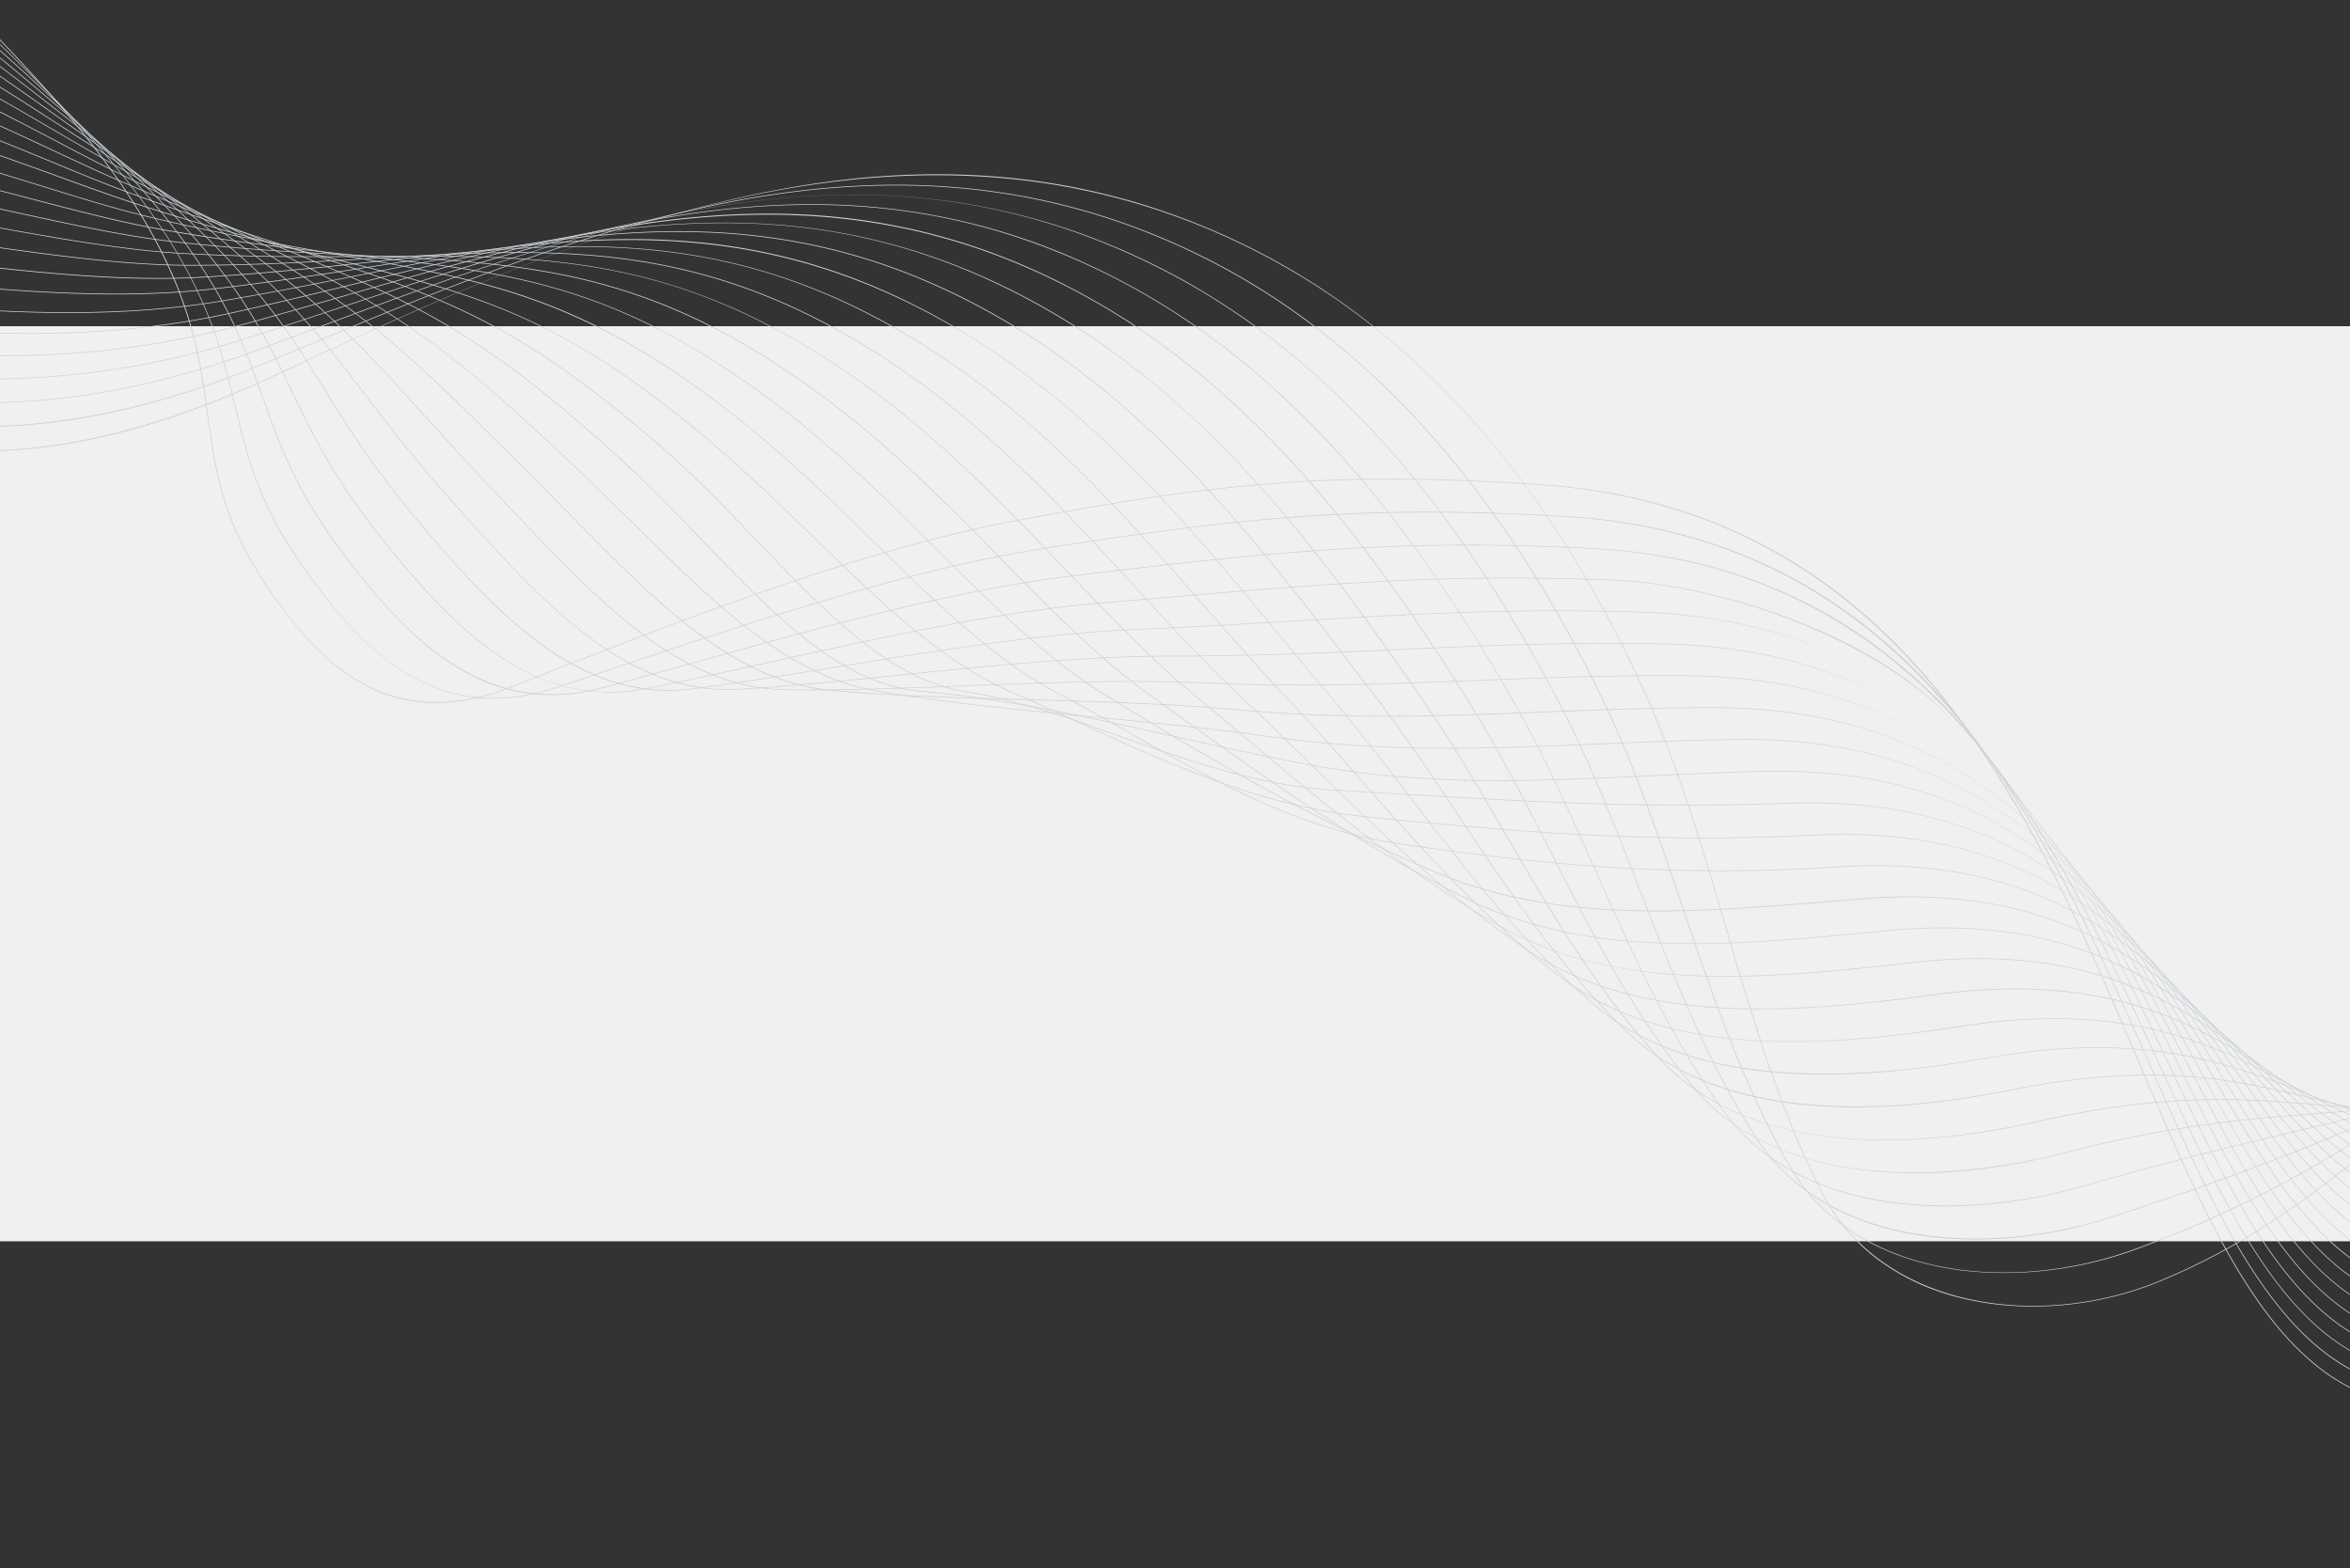 <svg id="a0050a65-68e1-47ab-9f45-7c4f088d6cc0" data-name="Layer 1" xmlns="http://www.w3.org/2000/svg" xmlns:xlink="http://www.w3.org/1999/xlink" width="1920" height="1281" viewBox="0 0 1920 1281"><rect x="0" y="0" width="1920" height="1281" fill="#333333" stroke="none"/><defs><style>.b62f3f81-bee9-4cc1-9bab-57616efb4494{fill:none;}.b9055f05-05a3-413f-99ad-fa1898010a3b{fill:#f0f0f0;}.bd4a4f3a-f683-4dcf-bd4c-5874b7240e67{clip-path:url(#f8ac12b4-b192-4be5-a3c2-386304f894a9);}.f8b1ffba-8e96-427d-a5bc-220d7ee12e94{fill:#ccd2d7;}</style><clipPath id="f8ac12b4-b192-4be5-a3c2-386304f894a9"><rect class="b62f3f81-bee9-4cc1-9bab-57616efb4494" width="1920" height="1176.62"/></clipPath></defs><rect class="b9055f05-05a3-413f-99ad-fa1898010a3b" y="266.51" width="1920" height="747.6"/><g class="bd4a4f3a-f683-4dcf-bd4c-5874b7240e67"><path class="f8b1ffba-8e96-427d-a5bc-220d7ee12e94" d="M1943,1143.21c-2.14-.65-4.26-1.35-6.38-2.11-27.22-9.72-51.84-28-75.29-56-44-52.48-78.3-133.1-114.64-218.46-74.14-174.14-164-385.25-380.65-451.1-33.1-10.07-69.13-16.73-108.55-19.37-157.77-10.54-255.13-3.63-434.07,30.8-126.27,24.29-278.52,84.4-400.86,132.7l-3.82,1.51c-45.44,17.94-84.82,17.52-120.41-1.27-30-15.84-57.59-44.67-86.9-90.74-30.87-48.55-36.26-88-42-129.82-9.2-67.43-19.63-143.87-143.08-278.16-40-43.58-88.32-93.49-142.61-133.32-64-47-124-69.94-178.13-68.23-101,3.2-178.25,96.48-240.36,171.43-4.65,5.61-9,10.91-13.46,16.2l-.44-.37c4.42-5.29,8.81-10.59,13.45-16.2C-504-6.88-468.76-49.44-429.1-82.44c45.61-38,89.69-57.1,134.74-58.53,29.07-.91,59.94,5.22,91.75,18.23,27.65,11.31,56.84,28.17,86.74,50.11,54.33,39.86,102.62,89.8,142.7,133.4,55.2,60,92.64,113.69,114.44,164,19.2,44.27,24.07,80,28.78,114.5,5.7,41.73,11.07,81.15,41.88,129.59,43.58,68.51,102.21,133,206.61,91.78l3.81-1.51c122.37-48.3,274.65-108.43,401-132.73,179-34.44,276.39-41.35,434.22-30.81,132.6,8.86,238.49,63.12,323.72,165.88,74.27,89.54,123,204,166,304.95,36.32,85.31,70.63,165.9,114.55,218.3,48.66,58.07,104.31,76,175.13,56.45,152-42,239.64,17.92,317,70.77,43.59,29.78,84.76,57.91,132.43,64,52.13,6.7,82.41-6.07,111.69-18.41,32.64-13.77,63.47-26.76,120.54-8.09l-.18.55c-56.88-18.6-87.6-5.65-120.13,8.07-29.35,12.38-59.71,25.17-112,18.46-47.81-6.14-89-34.31-132.69-64.14-77.24-52.77-164.78-112.59-316.5-70.69C2002.21,1151.32,1971.36,1151.83,1943,1143.21Z"/><path class="f8b1ffba-8e96-427d-a5bc-220d7ee12e94" d="M1946.5,1130c-1.44-.44-2.88-.9-4.31-1.39-26.74-9.09-51-26.46-74.1-53.11-43.35-50-77.33-127-113.3-208.53C1670.68,676.28,1566,439,1277.77,422.18c-161.65-9.43-262.61.6-427.76,26.64-109.31,17.23-236.46,59.9-348.64,97.56-15.86,5.32-30.84,10.34-45.52,15.22-32.82,10.88-62.9,12.07-91.13,3.49a142,142,0,0,1-29.35-12.8c-30.07-17.24-59-47-91.13-93.6-33.71-48.93-42.89-87.05-52.61-127.42C175.7,265.15,159.24,196.77,34.53,70.9-33,3-158.71-123.38-286-120.23-386.92-118-465.91-32.08-529.37,37c-5.58,6.07-10.85,11.8-16.14,17.49l-.43-.4c5.29-5.69,10.56-11.42,16.14-17.48,31.9-34.7,68-74,108.23-104.28,46.15-34.73,90.48-52.1,135.53-53.1,29-.72,59.69,5.24,91.39,17.69,27.48,10.8,56.57,26.86,86.45,47.72C-54.11-17.65-5.95,29.38,34.94,70.49c55.85,56.36,94.95,106.45,119.54,153.12,21.76,41.27,29.87,75,37.71,107.53,9.71,40.31,18.88,78.38,52.52,127.22,50.29,73,110.65,136,211,102.69,14.68-4.88,29.66-9.9,45.51-15.22,112.21-37.66,239.38-80.34,348.74-97.59,96-15.13,159.72-22.95,219.9-27,65.12-4.35,129.27-4.25,208,.34,128.55,7.5,231.48,58.42,314.69,155.66C1665,662,1713,770.76,1755.32,866.71c36,81.5,69.91,158.48,113.21,208.38,48,55.3,102.64,72,172,52.6,66.9-18.74,127.4-19.41,185-2l.68.2c50.27,15.28,91.29,41.67,131,67.2,43.47,28,84.52,54.38,131.47,61,51.42,7.19,81.45-3.14,110.49-13.14,16.62-5.72,32.32-11.12,51-12.6,20.89-1.65,42.51,1.88,68.06,11.12l-.2.54c-55.74-20.16-84.88-10.12-118.62,1.49-27.75,9.55-59.2,20.38-110.76,13.16a178.91,178.91,0,0,1-27.15-6c-36.19-11-69.59-32.5-104.56-55-78.07-50.23-166.57-107.17-316.13-65.28C2005.76,1138,1974.89,1138.6,1946.5,1130Z"/><path class="f8b1ffba-8e96-427d-a5bc-220d7ee12e94" d="M1949.88,1116.74l-2.14-.67c-26.26-8.45-50.11-24.86-72.91-50.17-42.73-47.44-76.37-120.85-112-198.56C1680.1,686.76,1577.12,462,1298.05,448.22c-151.1-7.48-248.92,1.56-421.46,22.47C780,482.4,668,513.59,569.18,541.1c-26.74,7.45-52,14.48-76.23,20.94-29.37,7.83-56.91,7.79-83.3-.24a159,159,0,0,1-37.31-17.08C342,526,312.62,496.25,277,448.25c-36.16-48.77-49.68-86.94-62.75-123.84C192.37,262.58,169.72,198.65,42.67,80.65-30.88,12.34-154-102-277.71-100.08-378.74-98.54-456.07-23-524.29,43.6c-6.43,6.27-12.49,12.2-18.58,18.06l-.4-.42c6.08-5.86,12.15-11.78,18.57-18.05C-492,11.27-455-24.92-414.21-52.55c46.73-31.68,91.38-47.42,136.49-48.11,28.83-.44,59.47,5.37,91.06,17.27,27.33,10.3,56.32,25.53,86.19,45.27C-44.58-1.18,6.07,45.87,43.06,80.22c127.16,118.1,149.83,182.1,171.76,244,13.06,36.86,26.57,75,62.68,123.68,55,74.15,119.1,139.23,215.3,113.58C517,555,542.28,548,569,540.54c98.84-27.52,210.86-58.71,307.5-70.42,172.57-20.92,270.42-30,421.55-22.48,124.48,6.16,224.45,53.75,305.64,145.5,70.78,80,118,183,159.66,274,35.6,77.67,69.22,151,111.89,198.42,47.31,52.51,101,68,169,48.72,66-18.76,126.11-20,183.72-3.86,50.68,14.22,92.45,39.46,132.85,63.88,43.22,26.12,84,50.79,130.16,57.79,50.46,7.65,81.5-.61,108.89-7.89,33.75-9,62.9-16.74,117.88,5.16l-.22.54c-54.8-21.83-83.86-14.1-117.51-5.15-27.44,7.3-58.54,15.58-109.13,7.91a194,194,0,0,1-27.4-6.27c-35.42-10.77-68.43-30.72-103-51.6-79-47.75-168.57-101.87-316.11-60C2009.28,1124.75,1978.34,1125.39,1949.88,1116.74Z"/><path class="f8b1ffba-8e96-427d-a5bc-220d7ee12e94" d="M1953.14,1103.52c-25.74-7.82-49.15-23.25-71.58-47.16-42.13-44.91-75.43-114.68-110.69-188.55-46.55-97.54-96.5-202.17-175.77-279.07q10.08,9.75,19.8,20.34c69,75.22,115.49,172.58,156.49,258.48,35.24,73.83,68.53,143.56,110.59,188.41,46.64,49.71,99.35,64,165.88,44.82,65.21-18.8,125-20.66,182.72-5.66,50.83,13.19,93.24,37.21,134.24,60.43,42.83,24.25,83.28,47.16,128.43,54.54,49.17,8,79.76,2.29,106.75-2.76,33.81-6.34,63-11.81,117.29,11.92l-.23.53c-54.12-23.66-83.24-18.2-117-11.88-27,5.06-57.67,10.8-106.94,2.76-45.25-7.39-85.75-30.33-128.62-54.61-80.06-45.34-170.8-96.73-316.52-54.71-35.22,10.13-66.2,10.85-94.73,2.22ZM455.36,559.27a177.86,177.86,0,0,1-46.12-22.12c-38-25-71.57-64.27-99.42-99.35-37.89-47.73-55.15-83.66-71.84-118.42-29.07-60.51-56.53-117.67-187.18-229l-5.71-4.86C-32.56,19.3-149.92-80.79-269.39-79.93c-101.09.73-180,69.59-249.58,130.35-7.35,6.42-14.3,12.48-21.26,18.45l-.37-.44c7-6,13.9-12,21.25-18.45C-485.91,20.79-448-12.29-406.74-37.36c47.26-28.71,92.19-42.82,137.34-43.15,52.9-.38,109.39,18.33,172.7,57.2C-42.84,9.77,6.12,51.53,45.47,85.08L51.18,90C181.92,201.35,209.4,258.56,238.5,319.13c16.68,34.73,33.93,70.63,71.78,118.31,71.19,89.69,132.77,141.8,219.65,124.48,31.49-6.28,64.67-13.62,99.79-21.39,91.93-20.34,187-41.37,273.41-48.54,18.15-1.5,35.51-3,52.29-4.4,132.41-11.23,228.08-19.34,362.92-13.91,79.09,3.18,211.11,41.82,276.76,115.06C1530,519.2,1403.32,477.68,1318.32,474.26c-134.81-5.43-230.46,2.68-362.85,13.91-16.78,1.42-34.14,2.89-52.3,4.4-86.38,7.17-181.42,28.19-273.32,48.52-35.13,7.78-68.31,15.12-99.81,21.4C504.2,567.64,479.47,566.6,455.36,559.27Z"/><path class="f8b1ffba-8e96-427d-a5bc-220d7ee12e94" d="M1956.27,1090.33c-24.32-7.4-46.6-21.64-68-43.48-41.53-42.36-74.5-108.48-109.41-178.49-70-140.45-147.88-296.52-322.26-349.53-35.18-10.7-74.25-17.19-118-18.53-103.45-3.17-183.73,1.59-276.68,7.11-41.23,2.44-83.86,5-132.16,7C852,517.77,767.4,531.55,685.6,544.87c-41.76,6.8-81.2,13.22-118.46,18.06a152.46,152.46,0,0,1-64-4.94c-19.1-5.64-37.77-14.93-57.05-28.42-34.51-24.13-66.32-58.32-103.45-102.21-38.14-45.09-58.55-78.09-78.29-110-36.8-59.51-68.59-110.91-205.39-217.23-4.34-3.37-8.8-6.85-13.35-10.4C-35.15,26.67-145.71-59.69-261.07-59.78c-101.15-.08-181.55,62.3-252.49,117.34-8.31,6.45-16.16,12.54-24,18.52l-.35-.46c7.87-6,15.72-12.07,24-18.52C-478.07,29.3-441,.54-399.24-22c47.78-25.83,93-38.36,138.17-38.33,51.15,0,105.79,16.91,167,51.56C-41.69,20.82,6.9,58.77,45.94,89.27L59.29,99.68C196.18,206.06,228,257.5,264.82,317.05,284.55,349,305,381.93,343.06,427c66.06,78.09,132.91,147.2,224,135.37,37.25-4.83,76.69-11.25,118.44-18.05,81.82-13.33,166.43-27.1,244.23-30.43,48.29-2.07,90.92-4.6,132.15-7,93-5.52,173.25-10.28,276.73-7.11,116.3,3.56,210.33,44.56,287.45,125.36,67.27,70.48,113,162.14,153.32,243,34.89,70,67.84,136,109.3,178.34,46,46.91,97.72,59.9,162.83,40.9,64.5-18.88,124-21.33,182-7.48,51.08,12.21,94.18,35,135.87,57.09,42.25,22.37,82.15,43.49,126.17,51.2,47.4,8.3,77.37,5,103.81,2.16,35.51-3.87,63.56-6.93,117.5,18.89l-.25.53c-53.79-25.75-81.76-22.71-117.19-18.85-26.47,2.88-56.48,6.15-104-2.16-44.11-7.73-84.05-28.87-126.34-51.25-81.26-43-173.35-91.76-317.44-49.57-34.47,10.06-64.84,11.09-92.86,3.17Z"/><path class="f8b1ffba-8e96-427d-a5bc-220d7ee12e94" d="M1959.45,1077.25c-23-7-44.29-20.24-64.49-39.88C1854,997.58,1821.38,935.12,1786.81,869c-82.72-158.2-176.46-337.51-427.94-342.67-79.49-1.62-145.42,1.39-215.22,4.58-57.8,2.64-117.57,5.38-187.32,5.41-70.17,0-145.48,7.75-218.31,15.21-47.19,4.84-91.76,9.4-133.79,11.84a157.45,157.45,0,0,1-63.75-9.47c-19-6.87-37.88-17.31-57.65-31.91-35.89-26.5-68.51-61.75-107.42-105.08-35.3-39.31-58.3-69.39-78.6-95.93-47.47-62.08-81.76-106.93-229.74-211.1-6.8-4.79-13.77-9.76-21.14-15-79-56.35-187.31-133.53-298.69-134.5C-354-40.51-435.81,15.55-508,65c-9.31,6.37-18.11,12.4-26.92,18.28l-.32-.48c8.81-5.88,17.6-11.9,26.91-18.28C-436.07,15-354.13-41.09-252.75-40.21c111.55,1,219.9,78.21,299,134.6,7.38,5.26,14.35,10.23,21.14,15,148,104.23,182.37,149.11,229.87,211.23,20.29,26.53,43.28,56.6,78.57,95.89C442.78,491.06,512,568.14,604.2,562.79c42-2.43,86.58-7,133.76-11.83,72.85-7.46,148.17-15.18,218.37-15.22,69.74,0,129.5-2.77,187.29-5.41,69.82-3.19,135.76-6.2,215.26-4.57,112.21,2.3,203.24,40,278.32,115.39,65.51,65.74,110.46,151.72,150.12,227.58,34.55,66.08,67.18,128.5,108,168.23,45.33,44.07,96.11,55.8,159.81,36.93,63.9-19,123.31-22.05,181.63-9.3,51.42,11.25,95.34,32.91,137.8,53.87,41.44,20.45,80.58,39.76,123.27,47.75,44.94,8.39,74,7.48,99.68,6.68,36.22-1.14,64.82-2,118.9,26.26l-.27.51c-53.94-28.22-82.48-27.33-118.61-26.2-25.69.81-54.81,1.72-99.81-6.68-42.76-8-81.94-27.34-123.42-47.8-82.62-40.78-176.28-87-319-44.53C2019.8,1085,1988.26,1086,1959.45,1077.25Z"/><path class="f8b1ffba-8e96-427d-a5bc-220d7ee12e94" d="M1962.28,1064.1c-21.54-6.54-41.56-18.56-60.65-36.17-40.34-37.21-72.68-96-106.92-158.19-66-119.84-139.06-252.67-293.8-299.71-35.89-10.91-76.15-17.2-121.77-17.66-62.3-.61-117.92,1.63-171.71,3.8-72.57,2.93-141.11,5.69-224.52,2-63.1-2.77-129.85-.15-194.4,2.39-51.91,2-101,4-147.19,3.22-39-.63-76-15.09-116.65-45.51-36.1-27-70.17-63-106.23-101q-5.1-5.38-10.24-10.79C382.28,379.18,362,356.76,344.15,337,275.7,261.25,244.46,226.68,75.21,119.62c-9.31-5.88-19-12.14-29.19-18.76-77.24-50-183-118.55-290.46-120.33-101.23-1.68-184.49,48.2-257.94,92.21-10.36,6.2-20.14,12.06-29.93,17.76l-.29-.5c9.79-5.7,19.57-11.55,29.92-17.76,73.52-44,156.85-94,258.25-92.29,47.76.79,98.78,14.4,156,41.6C-39.14,45,6.27,74.42,46.33,100.37c10.23,6.62,19.89,12.88,29.19,18.76C244.84,226.23,276.09,260.82,344.58,336.6c17.87,19.77,38.13,42.19,64,69.47q5.14,5.4,10.24,10.79c70.64,74.56,137.37,145,222.47,146.37,46.23.75,95.25-1.17,147.16-3.22,64.56-2.54,131.32-5.16,194.45-2.39,83.38,3.66,151.91.9,224.47-2,53.79-2.17,109.42-4.41,171.74-3.8,108.1,1.08,196.14,35.59,269.16,105.5,63.74,61,107.92,141.33,146.91,212.17,34.21,62.17,66.53,120.9,106.8,158,44.69,41.22,94.51,51.69,156.8,32.94,63.45-19.18,122.89-22.82,181.7-11.14,51.91,10.32,96.74,30.89,140.11,50.79,40.34,18.51,78.45,36,119.55,44.17,41.41,8.22,69.18,9.44,93.67,10.52,39,1.71,67.23,3,122.18,34.31l-.28.5c-54.83-31.28-83-32.52-121.92-34.23-24.52-1.08-52.31-2.3-93.76-10.53-41.17-8.19-79.3-25.69-119.68-44.22C2292,1060.08,2200.68,1018.16,2059,1061,2023.09,1071.8,1991.31,1072.93,1962.28,1064.1Z"/><path class="f8b1ffba-8e96-427d-a5bc-220d7ee12e94" d="M1964.88,1051c-20-6.07-38.69-16.86-56.61-32.45-39.75-34.6-71.79-89.66-105.7-147.94-79.77-137.08-170.18-292.46-403.15-292.18-49.78.06-95.43,1.89-139.59,3.65-81.57,3.26-158.63,6.34-250.34-2-56-5.08-114.41-6.65-170.86-8.17s-109.87-3-160.21-7.65c-35.95-3.34-70.65-18.39-109.23-47.33-34.27-25.73-67-58.95-101.67-94.13C458.88,414,450,405,441,396L427.4,382.44c-120.75-120.66-136.27-136.16-344-253.07-11.9-6.7-24.38-14-37.6-21.74C-33.73,61.1-132.64,3.2-236.13.68-337.36-1.79-421.95,42.06-496.58,80.75c-11.45,5.93-22.26,11.54-33.09,17l-.26-.52c10.82-5.42,21.64-11,33.08-17C-422.15,41.51-337.5-2.37-236.11.1-132.48,2.63-33.49,60.57,46,107.13c13.22,7.73,25.7,15,37.59,21.73C291.48,245.81,307,261.32,427.81,382l13.59,13.58c9,8.94,17.89,18,26.53,26.77,67.89,68.9,132,134,210.54,141.29,50.33,4.69,103.68,6.13,160.18,7.65s114.84,3.09,170.89,8.18c91.68,8.32,168.71,5.24,250.27,2,44.16-1.76,89.82-3.59,139.61-3.65,104-.12,189,31.18,260,95.69,62,56.34,105.37,131,143.68,196.78,33.89,58.24,65.9,113.25,105.59,147.79,44,38.34,92.92,47.52,153.81,28.91,63.18-19.43,122.82-23.69,182.32-13,52.56,9.42,98.49,29,142.91,47.87,38.88,16.55,75.61,32.19,114.79,40.45,36.25,7.63,63,10.69,84.54,13.15,44.69,5.11,71.67,8.19,128.58,43.57l-.3.5c-56.81-35.32-83.73-38.4-128.35-43.49-21.52-2.46-48.31-5.53-84.59-13.16-39.24-8.28-76-23.92-114.9-40.48-90.35-38.45-183.77-78.22-324.83-34.85C2026.3,1058.66,1994.22,1059.9,1964.88,1051Z"/><path class="f8b1ffba-8e96-427d-a5bc-220d7ee12e94" d="M1967.23,1037.9c-18.37-5.59-35.68-15.14-52.33-28.73-39.19-32-70.93-83.28-104.53-137.61-78.27-126.55-167-270-390.68-267.11-40.16.52-77.88,2.13-114.37,3.68-88.78,3.79-172.63,7.37-269.25-6.18-48.16-6.75-97.58-11.53-145.37-16.15-61.78-6-120.14-11.61-175.19-21.11a175.59,175.59,0,0,1-21.28-5.07c-26-7.9-52.14-22.18-80.79-44C581,491,549.78,460.13,516.7,427.42c-13.9-13.74-28.26-27.94-42.91-41.85C345.86,264.13,315.63,249.28,147.85,166.86c-16.85-8.28-36-17.66-56.37-27.75-14.62-7.23-30.11-15.37-46.5-24C-32.25,74.54-128.36,24-227.81,20.83-329,17.58-414.84,55.53-490.58,89c-12.61,5.58-24.53,10.84-36.45,15.91l-.23-.54c11.92-5.06,23.84-10.32,36.44-15.9C-415,55-329.11,17-227.79,20.25-128.21,23.45-32,74,45.25,114.61c16.39,8.62,31.87,16.75,46.49,24,20.41,10.09,39.51,19.47,56.37,27.75C231,207,281,231.6,325.65,260.88c42,27.54,80.9,60.06,148.54,124.27,14.65,13.91,29,28.12,42.92,41.86,64.8,64.07,126,124.59,198.5,137.11,55,9.49,113.37,15.13,175.15,21.1,47.79,4.62,97.22,9.4,145.39,16.15,96.57,13.54,180.4,10,269.15,6.18,36.49-1.55,74.21-3.16,114.39-3.68,99.84-1.28,181.87,26.84,250.75,86,60.17,51.66,102.8,120.59,140.42,181.41,33.58,54.29,65.29,105.56,104.4,137.47,43.43,35.44,91.37,43.33,150.86,24.83,63.15-19.76,123.22-24.64,183.67-14.92,53.43,8.59,100.66,27.2,146.34,45.21,36.94,14.56,71.83,28.31,108.67,36.52,28.52,6.35,50.49,10.21,69.87,13.61,53.26,9.36,80,14,140.52,55l-.32.48c-60.43-40.89-87.12-45.58-140.3-54.92-19.39-3.4-41.36-7.26-69.9-13.61-36.88-8.23-71.79-22-108.75-36.55-92.76-36.57-188.68-74.37-329.63-30.28C2029.4,1045.57,1996.94,1046.93,1967.23,1037.9Z"/><path class="f8b1ffba-8e96-427d-a5bc-220d7ee12e94" d="M1969.25,1024.85c-16.66-5.07-32.47-13.38-47.76-25-38.62-29.32-70.08-76.86-103.37-127.2-76.77-116-163.78-247.58-378.15-242.18-32.32.81-63.3,2.28-93.27,3.7-95,4.5-184.67,8.76-284-10.37-34.86-6.71-69.89-14.5-103.76-22-72-16-140-31.14-206.24-36.66a131.06,131.06,0,0,1-27.37-5.31C671.22,543.39,623.8,494,574,442.13c-21.57-22.46-43.87-45.69-67.42-67C386.92,266.81,338.77,247.19,210.11,194.75c-31.6-12.88-67.43-27.48-110.49-45.9-17.55-7.5-36.27-16.27-56.08-25.54-74.75-35-167.77-78.53-263-82.33-101.07-4-188.07,28.16-264.84,56.55-13.86,5.13-26.95,10-40.06,14.59l-.19-.54c13.1-4.62,26.19-9.47,40.05-14.59,76.82-28.41,163.88-60.61,265.06-56.59C-177,42.1-131.6,51.65-80.7,69.62-36.35,85.27,6.22,105.2,43.78,122.78c19.82,9.28,38.53,18,56.07,25.54,43.06,18.41,78.88,33,110.48,45.89C339.06,246.68,387.23,266.32,507,374.69c23.56,21.33,45.88,44.57,67.45,67,57.94,60.35,112.67,117.35,178.28,122.82C819,570.08,887,585.21,959,601.22c33.87,7.54,68.9,15.33,103.75,22,99.31,19.12,189,14.86,283.91,10.36,30-1.42,61-2.89,93.28-3.7,95.71-2.41,174.7,22.57,241.5,76.35,58.38,47,100.22,110.27,137.15,166.09,33.27,50.29,64.7,97.8,103.24,127.06,42.82,32.5,89.82,39.07,147.93,20.69,63.41-20.2,124.25-25.72,186-16.88,54.61,7.82,103.43,25.63,150.64,42.85,34.35,12.53,66.8,24.37,100.73,32.35,16.93,4,31.78,7.26,44.89,10.17,72,16,96.24,21.37,162.77,70.33l-.34.47c-66.44-48.89-90.66-54.27-162.56-70.23-13.11-2.91-28-6.21-44.89-10.18-34-8-66.43-19.83-100.8-32.37-95.73-34.92-194.72-71-336.23-26C2032.38,1032.54,1999.43,1034,1969.25,1024.85Z"/><path class="f8b1ffba-8e96-427d-a5bc-220d7ee12e94" d="M1970.87,1011.84a151.22,151.22,0,0,1-42.82-21.21C1890,964,1858.8,920.24,1825.79,873.93c-75.23-105.57-160.5-225.22-365.54-217.4C1344,661,1244.15,655,1138.41,648.61c-16-1-32.47-1.94-49.13-2.91-61-3.52-118-23.83-173.17-43.47-43.39-15.46-84.37-30.06-126.37-36.66a136.53,136.53,0,0,1-18.62-4.3C716.4,544.64,668.9,495,618.91,442.73c-25.22-26.37-51.31-53.64-79.54-78.06-118.78-102.73-178.25-122-296.73-160.34C204.49,192,161.25,178,107.76,158.59c-20.74-7.51-43-16.7-66.57-26.44-75.72-31.27-161.55-66.71-252.37-71C-312,56.35-400.06,82.89-477.73,106.3c-15.23,4.59-29.62,8.93-44,13l-.16-.56c14.4-4.1,28.78-8.43,44-13,77.72-23.43,165.81-50,266.75-45.19,90.92,4.31,176.8,39.77,252.56,71.06C65,141.35,87.23,150.54,108,158.05c53.48,19.38,96.72,33.37,134.86,45.73,118.56,38.38,178.06,57.65,296.93,160.46C568,388.67,594.09,416,619.33,442.33c55.51,58,107.93,112.83,170.5,122.67,42.06,6.61,83.06,21.22,126.48,36.68,55.09,19.63,112.06,39.93,173,43.44,16.67,1,33.17,2,49.13,2.92,105.73,6.34,205.59,12.34,321.78,7.91,91.55-3.49,167.51,18.37,232.21,66.84,56.56,42.37,97.62,100,133.84,150.8,33,46.28,64.12,90,102.12,116.56,42.21,29.53,88.3,34.78,145,16.5,64.1-20.8,126.12-27,189.6-18.91,56.2,7.15,107,24.33,156.1,40.94,30.88,10.45,60.05,20.31,90.3,27.79l.12,0c54,13.32,86.58,21.36,114.77,33.54,26.54,11.47,50.1,26.87,90.05,58.83l-.37.45c-75.5-60.42-95.21-65.28-204.59-92.26l-.12,0c-30.27-7.48-59.45-17.35-90.34-27.8-99.47-33.64-202.33-68.44-345.34-22C2035.2,1019.57,2001.65,1021.2,1970.87,1011.84Z"/><path class="f8b1ffba-8e96-427d-a5bc-220d7ee12e94" d="M1972,998.9a151.59,151.59,0,0,1-37.42-17.45c-37.54-23.92-68.45-63.83-101.18-106.09-73.68-95.13-157.2-202.94-352.88-192.79-131.9,6.84-243.18-2.74-364.66-15-31.3-3.16-61.26-9.81-90.22-18.61-49.87-15.16-96.81-36.7-142.77-57.79C863.56,582.32,845.32,574,826.79,566c-56.46-24.24-107.69-73.93-161.93-126.53-29.34-28.46-59.68-57.89-92.7-85.23-117-96.89-184.45-113.7-296.24-141.56-45-11.21-96-23.91-160-44.34-21.23-6.77-44-15-68-23.76-75.33-27.34-160.7-58.33-250.73-63.28-100.45-5.53-189.35,15.49-267.79,34-16.77,4-32.61,7.71-48.47,11.2l-.12-.56c15.85-3.49,31.69-7.24,48.46-11.2,78.48-18.56,167.42-39.6,267.95-34.06,90.12,5,175.53,36,250.89,63.32,24.07,8.73,46.79,17,68,23.75,64,20.42,115,33.12,160,44.33C332,226,376.13,237,421.81,256.9c49.13,21.36,95.62,51.24,150.72,96.88,33,27.36,63.39,56.79,92.74,85.26C719.47,491.61,770.66,541.26,827,565.46c18.55,8,36.79,16.33,56.1,25.19,72.61,33.32,147.7,67.77,232.81,76.35,121.45,12.25,232.72,21.83,364.57,15,87.39-4.54,160.29,14.26,222.88,57.45,54.74,37.77,93.24,87.49,130.49,135.57,65.62,84.72,122.29,157.89,243.21,118.19,65.38-21.62,129.2-28.5,195.12-21,58.39,6.62,111.7,23.44,163.25,39.7,26.15,8.25,50.85,16,76.29,22.64,108.52,28.1,130,41.52,202.21,104.29l-.38.44c-72.08-62.7-93.58-76.11-202-104.17-25.45-6.6-50.16-14.4-76.32-22.65-104.31-32.9-212.16-66.92-358-18.68C2037.82,1006.7,2003.53,1008.48,1972,998.9Z"/><path class="f8b1ffba-8e96-427d-a5bc-220d7ee12e94" d="M1972.41,986c-52.3-15.9-90.11-60.33-131.5-109-72.1-84.73-153.82-180.76-340.11-168.39a1411.45,1411.45,0,0,1-182.71.29c-52.89-3.28-108.71-9.46-175.65-19.44a385.88,385.88,0,0,1-55.38-12.59c-59-17.93-111.74-48-163.18-77.23-19.68-11.2-40-22.79-60-33.21C812.64,539.67,765.21,493.26,715,444.13c-34.51-33.77-70.21-68.7-110-100.35C478.74,243.49,399,229.63,278.41,208.65,234.23,201,184.16,192.26,124,178.07,95.68,171.38,65,161.86,32.42,151.79c-68.57-21.23-146.29-45.3-227-50.35-99.79-6.25-189.31,9.4-268.29,23.2-18.56,3.24-36.1,6.3-53.65,9.1l-.09-.57c17.55-2.8,35.08-5.86,53.64-9.1,79-13.81,168.56-29.46,268.42-23.21,80.75,5,158.5,29.13,227.1,50.38,32.52,10.07,63.24,19.58,91.59,26.27,60.1,14.18,110.16,22.89,154.32,30.57,62.12,10.8,111.18,19.33,161.83,37.94,54.71,20.1,105.6,50.11,165,97.3,39.86,31.68,75.56,66.61,110.09,100.4,50.17,49.1,97.57,95.48,148.74,122.19,20,10.42,40.33,22,60,33.21,67,38.11,136.18,77.5,218.35,89.76C1246,704.31,1361,717.31,1500.76,708c83.2-5.53,153,10.23,213.5,48.19,52.9,33.2,90.62,77.53,127.09,120.39,65.14,76.54,121.39,142.64,239.37,103.14,67.55-22.79,134.1-30.39,203.48-23.23,61.47,6.35,118.11,23.24,172.89,39.57,18.69,5.58,38,11.34,56.95,16.49,107.46,29.13,130.34,50.78,198.26,115l1.22,1.15-.4.42-1.22-1.15c-67.84-64.18-90.69-85.79-198-114.9-18.93-5.14-38.26-10.91-57-16.48-110.78-33-225.33-67.2-376-16.35C2037.6,994.8,2002.59,995.13,1972.41,986Z"/><path class="f8b1ffba-8e96-427d-a5bc-220d7ee12e94" d="M1972.05,973.19c-48.2-14.66-84.33-52.78-123.72-94.35-70.49-74.38-150.38-158.68-327.26-144.2l-20.71,1.72c-103.4,8.62-201.8,16.81-292.69-10.81A357.13,357.13,0,0,1,1169,711.31c-102.61-44.74-189.43-95.87-268-144.46-45.92-28.41-89.2-71.42-135-117-39.81-39.57-81-80.5-128.21-116.56C505.44,232.29,419.48,223,289.36,208.85c-45.47-4.93-97-10.52-157.17-21C99.05,182,63,172.58,24.89,162.59c-64-16.77-136.54-35.77-211.12-41-98.71-6.92-184.58,3-267.62,12.68-20.76,2.41-40.37,4.69-60,6.67l-.06-.58c19.62-2,39.22-4.26,60-6.66,79.2-9.19,169-19.61,267.73-12.69C-111.56,126.24-39,145.26,25,162c38.13,10,74.15,19.43,107.26,25.21,60.13,10.51,111.67,16.1,157.14,21,62.9,6.82,117.29,12.72,171.45,29.18l1.3.4a472.27,472.27,0,0,1,83.61,34.83c29.85,15.86,60.05,35.54,92.31,60.18,47.26,36.09,88.44,77,128.27,116.61,45.79,45.51,89,88.5,134.91,116.88,78.52,48.57,165.32,99.69,267.91,144.42,101.29,44.16,212.93,34.85,331.13,25l20.71-1.72c79-6.46,145.76,6.32,204.06,39.08,51.05,28.68,88,67.63,123.66,105.3,64.68,68.25,120.53,127.19,235.62,87.86,71.16-24.51,142-32.85,216.47-25.48,66,6.53,127.22,24.27,186.44,41.44,9.54,2.76,19.41,5.62,29.07,8.37,100.57,28.51,126.71,55.58,184,114.89q6.12,6.35,12.76,13.19l-.42.4q-6.64-6.85-12.76-13.19c-57.2-59.23-83.3-86.26-183.73-114.73-9.66-2.75-19.53-5.61-29.07-8.38-119.86-34.74-243.8-70.66-402.56-16C2039.29,982.32,2003.15,982.64,1972.05,973.19Z"/><path class="f8b1ffba-8e96-427d-a5bc-220d7ee12e94" d="M1246.3,753.52a312.18,312.18,0,0,1-50.77-20.34c-92.28-46.86-169.31-102.38-243.8-156.06l-13.66-9.84c-40.36-29-79-68.38-120-110-45.31-46.06-92.17-93.7-147.53-134.39C531.12,220.39,433.07,215.65,297.35,209.08c-46-2.23-98.05-4.75-157-11.53C101.42,193.08,59,183.85,14,174.07-47.23,160.74-110.57,147-177.91,141.74c-96.86-7.51-182.28-2.37-264.89,2.6-23.68,1.43-46.05,2.77-68.4,3.8l0-.58c22.35-1,44.72-2.37,68.39-3.8,82.63-5,168.07-10.11,265-2.59,67.39,5.22,130.75,19,192,32.33,44.94,9.78,87.38,19,126.25,23.48,59,6.77,111,9.29,157,11.52,135.82,6.57,234,11.32,373.5,113.91,55.4,40.72,102.27,88.37,147.6,134.45,40.94,41.62,79.61,80.93,119.93,109.95l13.66,9.84c74.47,53.67,151.48,109.17,243.72,156,101.33,51.45,219.58,39.82,344.77,27.52l.73-.08c74.8-7.35,138.44,2.51,194.57,30.13,49.16,24.2,85.25,57.8,120.15,90.29,64.26,59.84,119.77,111.51,232,72.34,75.08-26.44,150.34-35.69,230.1-28.29,69.59,6.46,134.56,24.55,200.53,44.11,45.42,13.43,77.75,28.41,104.85,48.54,25.52,19,45.32,41.54,70.37,70.13,6,6.8,12.14,13.84,18.8,21.3l-.44.39c-6.65-7.46-12.82-14.5-18.79-21.31-50.92-58.09-79-90.12-175-118.49-114.93-34.09-258-76.5-430.27-15.84-47.81,16.69-85.36,17-117.66,7.13-43.76-13.3-77.89-45.09-115-79.59-68.83-64.08-146.85-136.72-314.26-120.26l-.74.07c-60.21,5.92-122.48,12-180.66,10.08-31.29-1.06-59.09-4.3-85-9.9Q1260.13,757.72,1246.3,753.52Z"/><path class="f8b1ffba-8e96-427d-a5bc-220d7ee12e94" d="M1282.55,781.2A280.12,280.12,0,0,1,1222.11,755C1143.53,709.07,1079.2,655,1017,602.66c-13.65-11.48-27.77-23.35-41.82-34.95-34.47-28.47-68-63.59-103.51-100.79-51.08-53.5-103.89-108.83-168.33-154.49C555.93,208,449.75,208.73,302.8,209.79c-47.91.34-97.45.7-154.33-2.5-46.18-2.6-96.77-11.56-150.34-21.06-53.74-9.53-109.31-19.37-167.73-24.34-93.45-7.93-177.09-7.34-258-6.76-28.06.2-54.56.38-81,.21v-.58c26.42.17,52.92,0,81-.21,80.9-.58,164.56-1.17,258,6.77,58.44,5,114,14.81,167.78,24.34,53.55,9.49,104.13,18.46,150.27,21.05,56.86,3.2,106.39,2.84,154.29,2.5,72.73-.52,135.53-1,199.25,11.77,69.63,13.92,133.69,42.83,201.63,91C768.15,357.65,821,413,872.08,466.52c35.49,37.18,69,72.3,103.46,100.74,14.05,11.6,28.17,23.48,41.83,35,62.19,52.29,126.5,106.37,205,152.32,93.54,54.74,208.94,46.69,339.16,31.6,158.14-18.33,234.33,42.81,301.54,96.75,63.91,51.29,119.11,95.59,228.58,56.52,74.41-26.79,148.87-37.56,227.64-32.91,61.07,3.6,123.27,16,201.65,40.23,93.32,28.78,123.65,67,169.57,124.81,6.86,8.65,14,17.59,21.72,27.06l-.45.37c-7.76-9.48-14.86-18.42-21.73-27.07-45.84-57.74-76.13-95.89-169.29-124.61-119.55-36.95-264-66.71-428.92-7.34-51.18,18.27-90.53,18.37-124.44,8.06-38.82-11.8-70.51-37.23-104.69-64.67-67.13-53.87-143.21-114.92-301.11-96.62-58.54,6.78-120.59,13.18-179,10.51C1345.46,795.54,1312.3,790.24,1282.55,781.2Z"/><path class="f8b1ffba-8e96-427d-a5bc-220d7ee12e94" d="M1317,808.79a255.23,255.23,0,0,1-68.31-31.88c-70.46-47.13-126.77-102.24-181.23-155.54-17.92-17.54-36.45-35.68-55.19-53.24-28.14-26.36-55.85-56.54-85.2-88.48-57.15-62.22-116.24-126.56-191-177.67C579.93,195.13,459,202.28,305.87,211.33c-46.82,2.77-95.24,5.63-149.26,5.7-55.81.06-117.3-8.71-182.4-18-43.62-6.23-88.73-12.67-135.49-17-86-7.94-164.45-11.31-240.3-14.57-36.21-1.55-70.42-3-104.34-4.94l0-.58c33.92,1.92,68.12,3.39,104.34,4.94,75.85,3.26,154.28,6.63,240.32,14.57,46.78,4.32,91.89,10.76,135.52,17,65.08,9.29,126.55,18.06,182.32,18,54-.07,102.41-2.93,149.23-5.7,153.23-9.06,274.26-16.21,430.61,90.75,74.76,51.15,133.88,115.51,191,177.76,29.33,31.93,57,62.1,85.17,88.45,18.74,17.56,37.27,35.7,55.2,53.25,54.44,53.27,110.73,108.37,181.14,155.47,92.54,61.9,220.31,50.91,332.82,35.75,148.54-20,222.71,29.63,288.14,73.42C1933.6,928.19,1988.55,965,2095.33,926c135.32-49.87,275.29-50.26,428-1.17,91.58,29.39,122.7,72.67,165.79,132.56,7.19,10,14.63,20.35,22.77,31.2l-.47.35c-8.13-10.86-15.58-21.21-22.77-31.21-43-59.81-74.1-103-165.5-132.35-152.52-49-292.37-48.66-427.57,1.16-107.06,39.11-162.12,2.26-225.88-40.41-65.35-43.75-139.42-93.32-287.75-73.33-54.26,7.31-117.71,14.31-177,10.83C1372.47,821.68,1343.29,816.78,1317,808.79Z"/><path class="f8b1ffba-8e96-427d-a5bc-220d7ee12e94" d="M1350,836.25c-28.42-8.64-53.18-21.08-74.75-37.47-64.62-49.14-115-106.19-163.63-161.36-20.08-22.76-40.84-46.29-62.26-68.86C1028.1,546.14,1007,522,984.63,496.45,924.06,427.21,855.4,348.72,768.91,291.53,603.14,181.91,472.29,196.06,306.62,214c-44.93,4.86-91.4,9.88-141.87,12.78-69.46,4-146.65-5-228.37-14.63-28.95-3.39-58.88-6.9-89.34-9.93-61.59-6.14-119.78-11.26-176-16.21-60.89-5.36-118.39-10.43-174.27-16.25l.06-.58C-447.35,175-389.84,180.05-329,185.41c56.27,5,114.46,10.08,176.06,16.21,30.46,3,60.4,6.55,89.35,9.94,81.69,9.57,158.86,18.61,228.27,14.62,50.45-2.9,96.91-7.92,141.84-12.78,80.32-8.68,156.19-16.89,230.61-9,82.16,8.74,155.9,36.26,232.06,86.63,86.55,57.23,155.24,135.75,215.84,205,22.35,25.55,43.46,49.68,64.72,72.09,21.43,22.58,42.19,46.11,62.27,68.87,48.66,55.16,99,112.19,163.55,161.28,87.17,66.27,214,57.36,326.48,39.91C1740.92,816.69,1813,855,1876.54,888.73s118.21,62.8,222.44,23.78c72.55-27.4,147.49-41.58,222.71-42.15a626.83,626.83,0,0,1,203.9,32.48c90.59,30.22,122.64,79.36,163.22,141.58,7.16,11,14.56,22.33,22.61,34.08l-.48.32c-8.05-11.74-15.46-23.1-22.62-34.08-40.51-62.13-72.51-111.19-162.92-141.35-97-32.4-249.61-57-426.22,9.66-104.47,39.11-159.36,10-222.91-23.81s-135.45-72-274.09-50.45c-44.92,7-111.92,15.71-174.81,11.12C1399,847.85,1373.26,843.32,1350,836.25Z"/><path class="f8b1ffba-8e96-427d-a5bc-220d7ee12e94" d="M1382.11,863.6q-6.19-1.87-12.12-4c-26-9.32-48.94-22.43-68.15-39-59.91-51.53-105.36-110.92-149.31-168.35-21.13-27.6-43-56.14-66-83.3-13.74-16.17-27.39-32.75-41.84-50.31-66.92-81.33-142.77-173.5-242.94-237.6-46.56-29.8-91.21-50.12-134.86-63.39-121.5-36.93-235.31-19.3-361.86.3-42.2,6.54-85.83,13.3-132.09,18.51-90.65,10.21-193-.78-301.41-12.42l-16.13-1.73c-124.29-13.29-240.74-28.15-356-45.41l.08-.57c115.25,17.26,231.69,32.11,356,45.4l16.12,1.73c108.35,11.64,210.7,22.62,301.29,12.42,46.24-5.21,89.87-12,132.06-18.5,86.18-13.35,167.58-26,248-20.89C642,202.15,721.18,228.86,802,280.59,902.26,344.74,978.14,437,1045.09,518.31c14.44,17.56,28.09,34.14,41.83,50.31,23.09,27.17,44.94,55.71,66.07,83.32,43.93,57.41,89.36,116.77,149.23,168.26,65.36,56.23,170.08,70.64,320.14,44.06,128.93-22.84,198.72,4.24,260.29,28.12,63.37,24.58,118.1,45.81,220,6.68,72.44-28,146.54-43.79,220.25-46.77,72.83-2.94,141.8,6.68,205,28.6,41.32,14.31,73.11,34.34,100,63,24.25,25.84,42.3,56.35,61.41,88.64,6.88,11.62,14,23.64,21.63,35.87l-.49.31c-7.65-12.24-14.76-24.26-21.64-35.88-38.18-64.53-71.16-120.27-161.15-151.43-128.59-44.6-279.48-38.15-424.87,18.16-102.09,39.21-156.92,17.95-220.4-6.68-61.5-23.86-131.21-50.9-260-28.09-67.42,11.94-123.88,15.67-172.6,11.41A332.9,332.9,0,0,1,1382.11,863.6Z"/><path class="f8b1ffba-8e96-427d-a5bc-220d7ee12e94" d="M1413.73,891.08c-34.11-10.36-62.67-26.61-85.31-48.57-55.78-54.12-97-116-136.89-175.83-21.52-32.29-43.77-65.68-68-97.26q-8-10.49-16.2-21.22C1034,451.89,950.81,342.74,834.49,270.63c-187.45-116.21-347.9-84.13-533.68-47-38.55,7.7-78.42,15.68-119.78,22.57-101.74,17-212.65,8.23-317.36-3.73C-271.2,227.1-393.73,204.3-498,184.14l.11-.57c104.26,20.16,226.78,43,361.63,58.36,104.66,11.95,215.53,20.67,317.2,3.73,41.35-6.89,81.21-14.86,119.75-22.57,185.91-37.18,346.46-69.29,534.11,47,116.41,72.16,199.62,181.36,273,277.7q8.17,10.73,16.2,21.23c24.19,31.59,46.45,65,68,97.29,39.85,59.81,81.07,121.65,136.8,175.73,78.55,76.2,214,68.28,313.8,48.21,118.69-23.86,186-7.78,245.34,6.42,63.54,15.19,118.42,28.31,218.32-11.1,150.31-59.78,304.83-69.49,423.92-26.67,41.26,14.81,73.06,36.31,100.09,67.67,24.16,28,41.67,60.61,60.21,95.12,6.41,11.94,13,24.28,20.07,36.65l-.5.29c-7-12.38-13.67-24.73-20.08-36.66-37.53-69.87-69.95-130.2-160-162.53-119-42.79-273.34-33.06-423.52,26.66-100.07,39.48-155,26.34-218.67,11.13-59.31-14.18-126.52-30.25-245.08-6.41-63.84,12.83-121.13,16.77-170.3,11.71A310.79,310.79,0,0,1,1413.73,891.08Z"/><path class="f8b1ffba-8e96-427d-a5bc-220d7ee12e94" d="M1444.28,918.54c-36.54-11.11-66.44-29.23-89.28-54.17-52-56.75-89.43-121.13-125.65-183.39-21.5-37-43.73-75.17-68.66-111.13C1077.22,449.44,992,335.15,867.29,260.18c-199.71-120.07-372.88-77.82-573.39-28.9-33.92,8.28-69,16.84-104.73,24.68C98.75,275.83-2,278-128,262.65c-132.29-16.06-251.78-44.15-367.35-71.32l.14-.56c115.54,27.16,235,55.25,367.28,71.31,125.9,15.29,226.63,13.17,317-6.68,35.72-7.85,70.79-16.41,104.71-24.68,99-24.15,192.45-47,286.17-48.7,50.11-.94,96.4,4.18,141.49,15.64,50.12,12.73,97.93,33,146.16,62,57.93,34.83,112.42,81.56,166.61,142.86,48,54.37,89.07,112.3,127,167,24.94,36,47.18,74.2,68.69,111.16,36.21,62.24,73.65,126.59,125.58,183.3,80.63,88,227.24,70.59,307.46,52.36,107.67-24.48,172-19,228.78-14.24,64.17,5.43,119.59,10.11,218.26-29.93,71.88-29.39,146.34-48.76,215.33-56,78.27-8.23,148-1.22,207.25,20.85,90.69,33.73,124.14,102.32,159.55,174.94,5.81,11.91,11.82,24.22,18.09,36.4l-.52.27c-6.27-12.19-12.28-24.51-18.09-36.42-35.36-72.51-68.76-141-159.23-174.65-111.8-41.63-265.68-28.81-422.16,35.16-98.8,40.1-154.28,35.41-218.53,30-56.72-4.8-121-10.23-228.6,14.22-60.55,13.77-118.61,17.94-167.91,12.06A294.15,294.15,0,0,1,1444.28,918.54Z"/><path class="f8b1ffba-8e96-427d-a5bc-220d7ee12e94" d="M1474.59,946.1A222.31,222.31,0,0,1,1442,933.41c-24.17-11.75-44.5-27.62-60.43-47.18-48.34-59.34-82.34-126.18-115.22-190.82-21.2-41.66-43.11-84.75-68.56-125.13-72.36-114.82-164.32-242.69-297.72-320.55C687,125.38,491.24,181.66,284,241.25c-28.21,8.11-57.39,16.5-86.66,24.45-97.33,26.43-201,32-317,17.11-125.92-16.2-242.15-48.23-354.55-79.19l-18.46-5.09.15-.56,18.47,5.09c112.38,31,228.58,63,354.47,79.17,115.91,14.91,219.53,9.32,316.78-17.09,29.26-7.95,58.44-16.34,86.65-24.45,105.9-30.45,205.93-59.2,307.12-65.07,54.22-3.15,104.16.53,152.68,11.26,54.08,12,105.36,32.35,156.76,62.35,60.62,35.38,116.51,82.89,170.86,145.25C1123.92,454.93,1166.81,520,1198.29,570c25.46,40.41,47.38,83.5,68.58,125.18,32.87,64.61,66.86,131.42,115.16,190.72,83.6,102.61,251.62,69.2,301.12,56.51,94.5-24.22,154.79-28.77,208-32.79,66-5,123-9.29,222.45-50.87,72.5-30.51,146.11-51.48,212.87-60.63,80.42-11,150.52-5.32,208.37,17a216.49,216.49,0,0,1,58.66,33.39,231.25,231.25,0,0,1,42.41,44.93c24.07,33,41.35,72,58.06,109.84,5.09,11.52,10.36,23.44,15.78,35.08l-.53.24c-5.41-11.64-10.68-23.56-15.78-35.09-34.73-78.54-67.54-152.72-158.8-187.85C2429.4,775.06,2276,791,2113.8,859.25c-99.52,41.62-156.57,45.93-222.63,50.92-53.16,4-113.43,8.57-207.88,32.77-40.66,10.42-102.37,21-165.43,12.47A278.46,278.46,0,0,1,1474.59,946.1Z"/><path class="f8b1ffba-8e96-427d-a5bc-220d7ee12e94" d="M1504.4,973.76a211.76,211.76,0,0,1-38.21-15.66c-23.58-12.59-43.1-29.42-58-50-44.81-61.81-75.6-131-105.38-197.94-20.67-46.48-42.06-94.53-67.88-139.44-58.65-102-153.78-247.36-302-331.43A559,559,0,0,0,819.4,190.13c-185.5-56.39-362.82,2.33-548.75,63.9-21.31,7-43.35,14.35-65.2,21.4C101.86,308.84-1.77,317.85-111.38,303c-122.93-16.7-237.75-52.86-348.79-87.83q-15-4.73-29.9-9.4l.18-.55,29.89,9.39c111,35,225.82,71.12,348.7,87.81,109.52,14.88,213.07,5.88,316.57-27.5,21.85-7.05,43.89-14.35,65.2-21.4C383.65,216,490.56,180.6,599.88,170c58.69-5.7,112.63-3.68,164.9,6.17,58.43,11,113.51,31.5,168.37,62.61a605.93,605.93,0,0,1,94.59,66.76,753.85,753.85,0,0,1,80.56,80.91c43.28,50.32,84.85,110.5,127.11,184,25.83,44.93,47.22,93,67.9,139.49,29.77,66.9,60.55,136.08,105.32,197.85,64.48,88.94,199.1,88.26,294.78,60.66,70.39-20.3,121-32.32,165.74-42.92,80.14-19,138-32.74,248.08-80.23C2191.69,813,2262.48,791,2327.63,780c82.32-13.89,152.81-9.49,209.5,13.09,92.65,36.86,126.36,121.09,158.95,202.56,4.3,10.73,8.74,21.83,13.22,32.57l-.53.22c-4.49-10.74-8.93-21.84-13.22-32.58-32.56-81.35-66.21-165.47-158.63-202.24-135.76-54.06-321.08,9.48-419.46,52.16-110.08,47.51-168,61.25-248.18,80.26-44.69,10.6-95.33,22.62-165.71,42.92-55.39,16-113.23,20.58-162.86,13A260.29,260.29,0,0,1,1504.4,973.76Z"/><path class="f8b1ffba-8e96-427d-a5bc-220d7ee12e94" d="M1533.85,1001.57c-43.22-13.14-77.14-37.55-99.1-71.61-41.36-64.14-69.13-135.57-96-204.65-20-51.43-40.67-104.61-66.75-154.17-86.27-164-186.48-275.93-306.35-342.32C721.25,94.6,493.6,180.07,252.57,270.56c-12.77,4.79-26,9.75-39,14.6-110.14,41-210.75,53.09-316.64,37.95-121.32-17.34-235.83-57.78-346.57-96.88-12.41-4.38-25.24-8.91-37.79-13.3l.19-.55c12.55,4.39,25.39,8.92,37.8,13.31C-338.72,264.78-224.24,305.2-103,322.54c105.79,15.12,206.32,3.07,316.36-37.92,13-4.85,26.22-9.81,39-14.6,115.62-43.41,235.19-88.3,353.5-104.45,63.65-8.68,122-8.64,178.53.13,63.34,9.83,122.72,30.32,181.54,62.62A599.4,599.4,0,0,1,1063,295.74a721.45,721.45,0,0,1,82.34,82.78c45.87,54,87.47,116.87,127.18,192.35,26.1,49.59,46.78,102.79,66.78,154.23,26.85,69,54.61,140.46,95.93,204.54,58.06,90,190.22,96.71,288.45,64.82,141.82-46,205.73-75.33,302.46-119.66,27.45-12.58,58.56-26.83,94.74-43,75.68-33.9,145.64-57.41,207.94-69.87,84-16.81,154.88-13.71,210.62,9.21,42.13,17.31,75.86,47.16,103.12,91.27,24.06,38.92,40.22,83.72,55.85,127.05,3.42,9.47,7,19.28,10.47,28.71l-.54.2c-3.52-9.43-7.06-19.24-10.48-28.72-31.81-88.18-64.7-179.37-158.64-218-97.81-40.21-238.48-19.8-418.11,60.66-36.17,16.14-67.28,30.4-94.73,43C1929.63,919.67,1865.71,949,1723.86,995c-53.38,17.33-110.27,22.15-160.19,13.57A246.5,246.5,0,0,1,1533.85,1001.57Z"/><path class="f8b1ffba-8e96-427d-a5bc-220d7ee12e94" d="M1562.62,1029.43c-45.14-13.72-79.88-40.24-101.29-77.61-38-66.26-62.88-139.77-87-210.85-19.17-56.55-39-115-65.24-169.4-80.52-166.79-185-285.62-310.67-353.2C736.83,78.25,480.64,186,232.89,290.19l-11.17,4.7C167.05,318,116.86,333.25,68.27,341.5a509.94,509.94,0,0,1-163,1.76c-120.72-18.25-235.77-63.09-347-106.44-14.12-5.51-28.72-11.2-43-16.7l.21-.54c14.28,5.5,28.88,11.19,43,16.7,111.23,43.34,226.25,88.17,346.91,106.41,101.81,15.17,202.28-.19,316.15-48.33l11.18-4.7c247.88-104.25,504.19-212,766.05-71.8,67.3,36.2,129.12,87.55,183.75,152.61,47.17,56.18,90,123.76,127.17,200.85,26.27,54.41,46.1,112.9,65.27,169.46,24.08,71.06,49,144.54,86.92,210.75,53.55,93.44,182.45,105.43,282.11,69,94.58-34.59,153.78-71.52,216.46-110.62,47.54-29.66,96.7-60.33,164.13-91.5,78.27-36.26,145.48-60.63,205.48-74.5,39.95-9.23,77.09-13.83,110.41-13.66,38,.19,72.09,6.59,101.33,19,96.13,40.77,129.6,144.31,159.13,235.65,2.48,7.69,5,15.64,7.57,23.27l-.55.19c-2.52-7.64-5.09-15.59-7.57-23.28-29.5-91.23-62.92-194.63-158.8-235.29-54.83-23.27-126-25-211.39-5.3-60,13.86-127.14,38.21-205.37,74.45-67.4,31.16-116.54,61.82-164.07,91.47-62.7,39.11-121.92,76.06-216.56,110.68-50.63,18.52-108,23.73-157.42,14.3A233.1,233.1,0,0,1,1562.62,1029.43Z"/><path class="f8b1ffba-8e96-427d-a5bc-220d7ee12e94" d="M1591.39,1057.52a184.82,184.82,0,0,1-52.14-24.92,158.49,158.49,0,0,1-51.33-58.92c-34.65-68.16-56.84-143.56-78.3-216.49-18.21-61.85-37-125.81-63.39-185.19-76.47-172.29-182.45-294.79-315-364.08a569.75,569.75,0,0,0-98.33-40.37c-249.64-75.89-498.44,41-703,137.07-57.3,26.91-106.2,44.1-153.9,54.11-55.39,11.62-108.51,13.15-162.39,4.68-40.23-6.32-79.95-16.05-119.18-28-77.69-23.62-153.45-55.86-227.55-87.38-16.08-6.85-32.71-13.92-49-20.74l.22-.53c16.27,6.81,32.9,13.89,49,20.73C-321.45,295-206.18,344-86.34,362.84c98.9,15.55,196.34-2.57,316-58.74C361.93,242,491.59,184,623.18,157.43c72.53-14.63,139-18.55,203.34-12a560.24,560.24,0,0,1,102.42,20.2,576.54,576.54,0,0,1,102.56,41.78c69.7,36.44,133,88.6,188.11,155,48.86,58.88,91.64,129.31,127.15,209.32,26.37,59.41,45.2,123.39,63.41,185.26,21.46,72.9,43.64,148.28,78.26,216.39,49.18,96.77,178.84,113.17,275.77,73.13,79.8-33,134.13-77.39,191.64-124.42,50.2-41,102.11-83.49,172.34-117.2,55.38-26.58,128.51-59.6,203-79.12,40.43-10.58,77.83-16.23,111.16-16.77,38.42-.62,72.64,5.51,101.7,18.22,43.9,19.2,78.68,54.41,106.34,107.64,24.06,46.32,39.46,99.94,53,147.25q2.31,8.07,4.59,15.93l-.56.16q-2.28-7.85-4.59-15.93c-27.05-94.23-60.72-211.51-159.05-254.51-54.15-23.69-125.64-24.17-212.48-1.43-74.47,19.51-147.56,52.51-202.92,79.08-70.17,33.68-122,76.11-172.23,117.13-57.54,47.06-111.9,91.5-191.78,124.5-48.65,20.1-105,25.63-154.53,15.18Q1600.4,1060.27,1591.39,1057.52Z"/></g></svg>